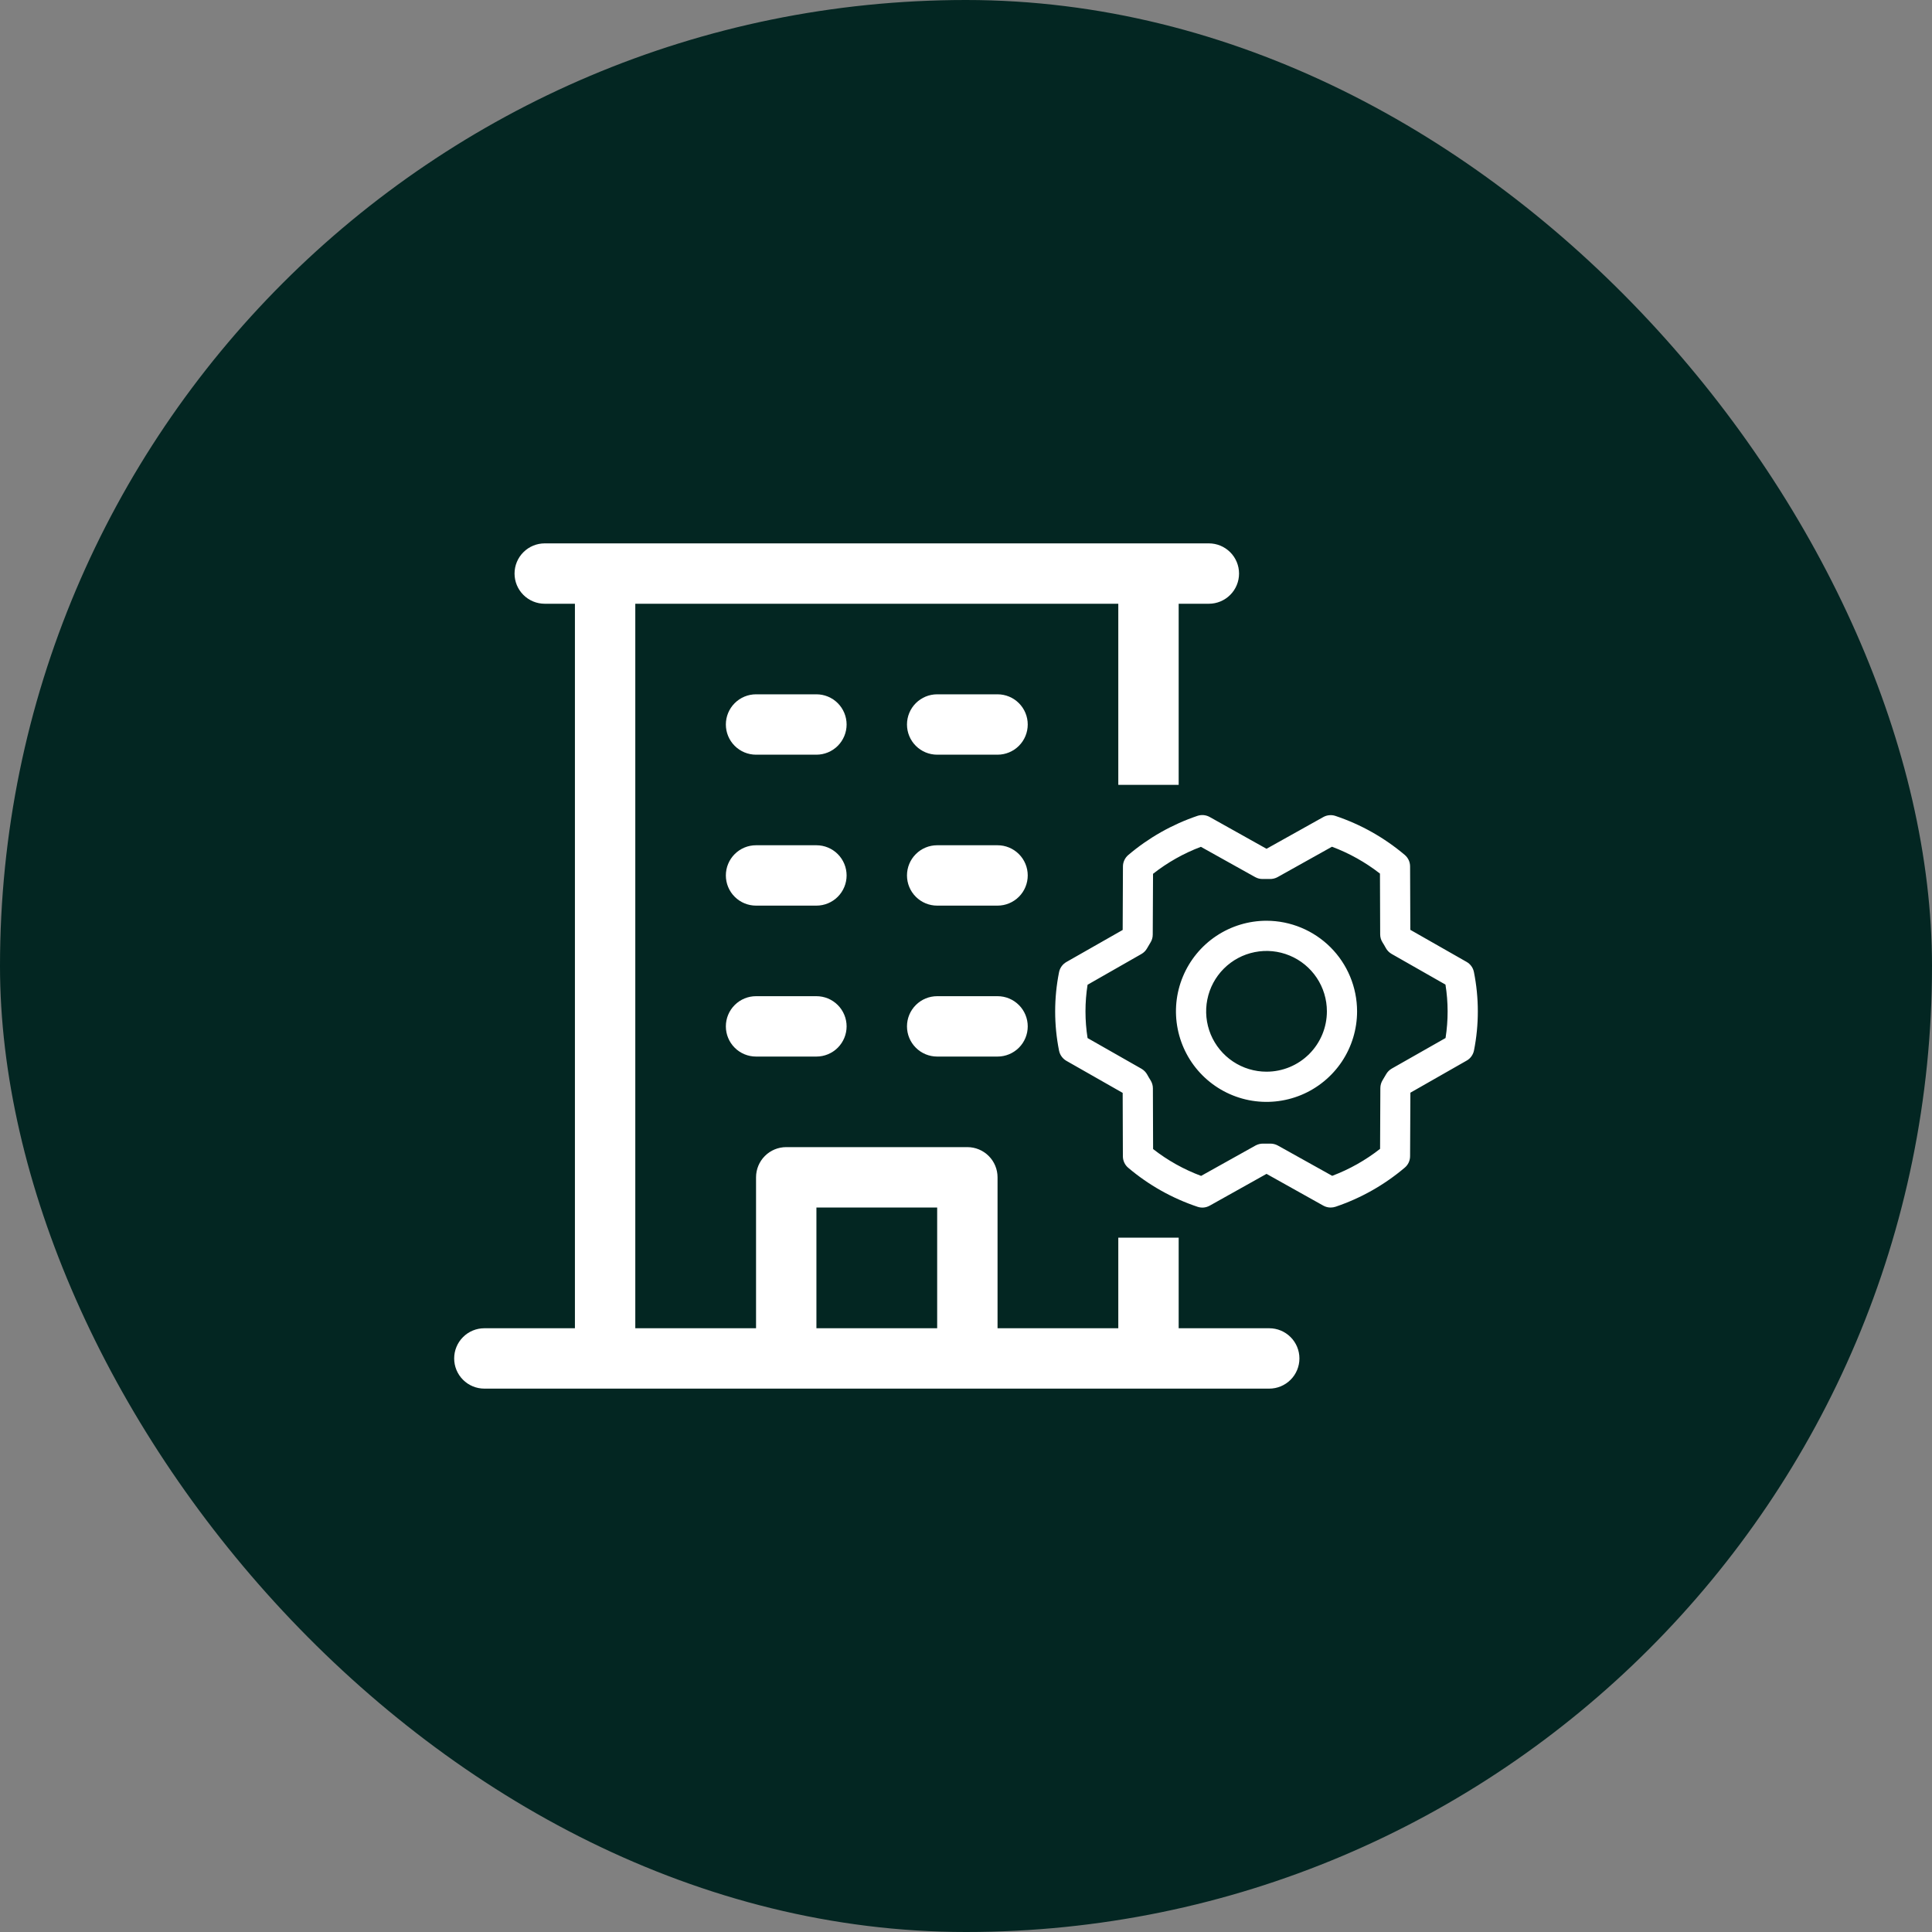<svg width="64" height="64" viewBox="0 0 64 64" fill="none" xmlns="http://www.w3.org/2000/svg">
<rect x="0" y="0" width="64" height="64" fill="#808080" stroke="none"/>
<rect width="64" height="64" rx="32" fill="#032622"/>
<path d="M41.955 30.501C41.362 30.501 40.782 30.677 40.288 31.007C39.795 31.337 39.411 31.805 39.184 32.353C38.956 32.901 38.897 33.505 39.013 34.087C39.129 34.669 39.414 35.203 39.834 35.623C40.253 36.042 40.788 36.328 41.37 36.444C41.952 36.559 42.555 36.5 43.103 36.273C43.651 36.046 44.12 35.661 44.45 35.168C44.779 34.675 44.955 34.095 44.955 33.501C44.954 32.706 44.638 31.943 44.076 31.381C43.513 30.819 42.751 30.502 41.955 30.501ZM41.955 35.501C41.56 35.501 41.173 35.384 40.844 35.164C40.515 34.944 40.259 34.632 40.107 34.267C39.956 33.901 39.916 33.499 39.994 33.111C40.071 32.723 40.261 32.367 40.541 32.087C40.821 31.807 41.177 31.617 41.565 31.54C41.953 31.462 42.355 31.502 42.721 31.654C43.086 31.805 43.398 32.061 43.618 32.39C43.838 32.719 43.955 33.106 43.955 33.501C43.955 34.032 43.745 34.54 43.369 34.916C42.994 35.291 42.486 35.501 41.955 35.501ZM48.826 32.202C48.812 32.132 48.784 32.065 48.742 32.007C48.7 31.948 48.646 31.9 48.583 31.864L46.719 30.802L46.711 28.701C46.711 28.628 46.695 28.557 46.665 28.491C46.634 28.426 46.59 28.367 46.535 28.321C45.858 27.749 45.08 27.31 44.24 27.029C44.173 27.006 44.103 26.998 44.034 27.005C43.964 27.011 43.897 27.032 43.836 27.066L41.955 28.117L40.073 27.064C40.012 27.03 39.944 27.009 39.874 27.002C39.805 26.996 39.735 27.004 39.668 27.026C38.829 27.31 38.051 27.75 37.376 28.323C37.321 28.37 37.276 28.428 37.246 28.494C37.215 28.559 37.199 28.63 37.199 28.703L37.19 30.806L35.325 31.868C35.263 31.904 35.209 31.952 35.167 32.01C35.125 32.069 35.096 32.135 35.082 32.206C34.911 33.063 34.911 33.946 35.082 34.803C35.096 34.874 35.125 34.94 35.167 34.998C35.209 35.057 35.263 35.105 35.325 35.141L37.19 36.203L37.197 38.304C37.197 38.377 37.213 38.448 37.244 38.514C37.274 38.58 37.319 38.638 37.374 38.684C38.05 39.257 38.829 39.695 39.669 39.976C39.735 39.999 39.805 40.007 39.875 40.001C39.944 39.994 40.012 39.973 40.073 39.939L41.955 38.886L43.838 39.939C43.912 39.98 43.996 40.002 44.081 40.001C44.136 40.001 44.19 39.992 44.242 39.975C45.081 39.692 45.859 39.252 46.535 38.679C46.59 38.633 46.634 38.575 46.665 38.509C46.695 38.444 46.711 38.372 46.711 38.3L46.721 36.197L48.585 35.134C48.648 35.099 48.702 35.05 48.743 34.992C48.785 34.934 48.814 34.867 48.828 34.797C48.998 33.94 48.997 33.058 48.826 32.202ZM47.889 34.384L46.103 35.399C46.025 35.444 45.96 35.509 45.916 35.587C45.88 35.649 45.841 35.716 45.803 35.778C45.753 35.857 45.727 35.948 45.726 36.041L45.717 38.057C45.237 38.434 44.702 38.735 44.131 38.951L42.33 37.947C42.255 37.906 42.171 37.884 42.086 37.884H42.074C41.998 37.884 41.922 37.884 41.846 37.884C41.757 37.882 41.669 37.904 41.59 37.947L39.788 38.953C39.215 38.739 38.679 38.44 38.198 38.064L38.191 36.051C38.191 35.958 38.164 35.867 38.115 35.788C38.076 35.725 38.038 35.663 38.002 35.596C37.958 35.517 37.893 35.451 37.815 35.405L36.027 34.387C35.935 33.802 35.935 33.206 36.027 32.621L37.81 31.603C37.888 31.559 37.953 31.494 37.997 31.416C38.033 31.353 38.071 31.287 38.11 31.224C38.16 31.146 38.186 31.054 38.186 30.961L38.196 28.946C38.676 28.569 39.211 28.267 39.781 28.052L41.58 29.056C41.658 29.099 41.747 29.121 41.836 29.118C41.912 29.118 41.988 29.118 42.064 29.118C42.153 29.12 42.242 29.099 42.32 29.056L44.123 28.049C44.695 28.263 45.231 28.563 45.713 28.939L45.72 30.951C45.72 31.045 45.746 31.136 45.796 31.215C45.835 31.277 45.873 31.34 45.908 31.406C45.953 31.486 46.017 31.552 46.096 31.598L47.883 32.616C47.977 33.201 47.978 33.798 47.886 34.384H47.889Z" fill="white"/>
<path fill-rule="evenodd" clip-rule="evenodd" d="M40.045 18C40.31 18 40.564 18.105 40.752 18.293C40.94 18.48 41.045 18.735 41.045 19C41.045 19.265 40.94 19.52 40.752 19.707C40.564 19.895 40.31 20 40.045 20H39.045V26H37.045V20H21.045V44H25.045V39C25.045 38.735 25.15 38.48 25.338 38.293C25.525 38.105 25.78 38 26.045 38H32.045C32.31 38 32.564 38.105 32.752 38.293C32.94 38.48 33.045 38.735 33.045 39V44H37.045V41H39.045V44H42.045C42.31 44 42.564 44.105 42.752 44.293C42.94 44.48 43.045 44.735 43.045 45C43.045 45.265 42.94 45.52 42.752 45.707C42.564 45.895 42.31 46 42.045 46H16.045C15.78 46 15.525 45.895 15.338 45.707C15.15 45.52 15.045 45.265 15.045 45C15.045 44.735 15.15 44.48 15.338 44.293C15.525 44.105 15.78 44 16.045 44H19.045V20H18.045C17.78 20 17.525 19.895 17.338 19.707C17.15 19.52 17.045 19.265 17.045 19C17.045 18.735 17.15 18.48 17.338 18.293C17.525 18.105 17.78 18 18.045 18H40.045ZM27.045 40V44H31.045V40H27.045Z" fill="white"/>
<path d="M27.045 33C27.31 33 27.564 33.105 27.752 33.293C27.939 33.48 28.045 33.735 28.045 34C28.045 34.265 27.939 34.52 27.752 34.707C27.564 34.895 27.31 35 27.045 35H25.045C24.78 35 24.525 34.895 24.338 34.707C24.15 34.52 24.045 34.265 24.045 34C24.045 33.735 24.15 33.48 24.338 33.293C24.525 33.105 24.78 33 25.045 33H27.045Z" fill="white"/>
<path d="M33.045 33C33.31 33 33.564 33.105 33.752 33.293C33.94 33.48 34.045 33.735 34.045 34C34.045 34.265 33.94 34.52 33.752 34.707C33.564 34.895 33.31 35 33.045 35H31.045C30.78 35 30.525 34.895 30.338 34.707C30.15 34.52 30.045 34.265 30.045 34C30.045 33.735 30.15 33.48 30.338 33.293C30.525 33.105 30.78 33 31.045 33H33.045Z" fill="white"/>
<path d="M27.045 28C27.31 28 27.564 28.105 27.752 28.293C27.939 28.48 28.045 28.735 28.045 29C28.045 29.265 27.939 29.52 27.752 29.707C27.564 29.895 27.31 30 27.045 30H25.045C24.78 30 24.525 29.895 24.338 29.707C24.15 29.52 24.045 29.265 24.045 29C24.045 28.735 24.15 28.48 24.338 28.293C24.525 28.105 24.78 28 25.045 28H27.045Z" fill="white"/>
<path d="M33.045 28C33.31 28 33.564 28.105 33.752 28.293C33.94 28.48 34.045 28.735 34.045 29C34.045 29.265 33.94 29.52 33.752 29.707C33.564 29.895 33.31 30 33.045 30H31.045C30.78 30 30.525 29.895 30.338 29.707C30.15 29.52 30.045 29.265 30.045 29C30.045 28.735 30.15 28.48 30.338 28.293C30.525 28.105 30.78 28 31.045 28H33.045Z" fill="white"/>
<path d="M27.045 23C27.31 23 27.564 23.105 27.752 23.293C27.939 23.48 28.045 23.735 28.045 24C28.045 24.265 27.939 24.52 27.752 24.707C27.564 24.895 27.31 25 27.045 25H25.045C24.78 25 24.525 24.895 24.338 24.707C24.15 24.52 24.045 24.265 24.045 24C24.045 23.735 24.15 23.48 24.338 23.293C24.525 23.105 24.78 23 25.045 23H27.045Z" fill="white"/>
<path d="M33.045 23C33.31 23 33.564 23.105 33.752 23.293C33.94 23.48 34.045 23.735 34.045 24C34.045 24.265 33.94 24.52 33.752 24.707C33.564 24.895 33.31 25 33.045 25H31.045C30.78 25 30.525 24.895 30.338 24.707C30.15 24.52 30.045 24.265 30.045 24C30.045 23.735 30.15 23.48 30.338 23.293C30.525 23.105 30.78 23 31.045 23H33.045Z" fill="white"/>
</svg>
